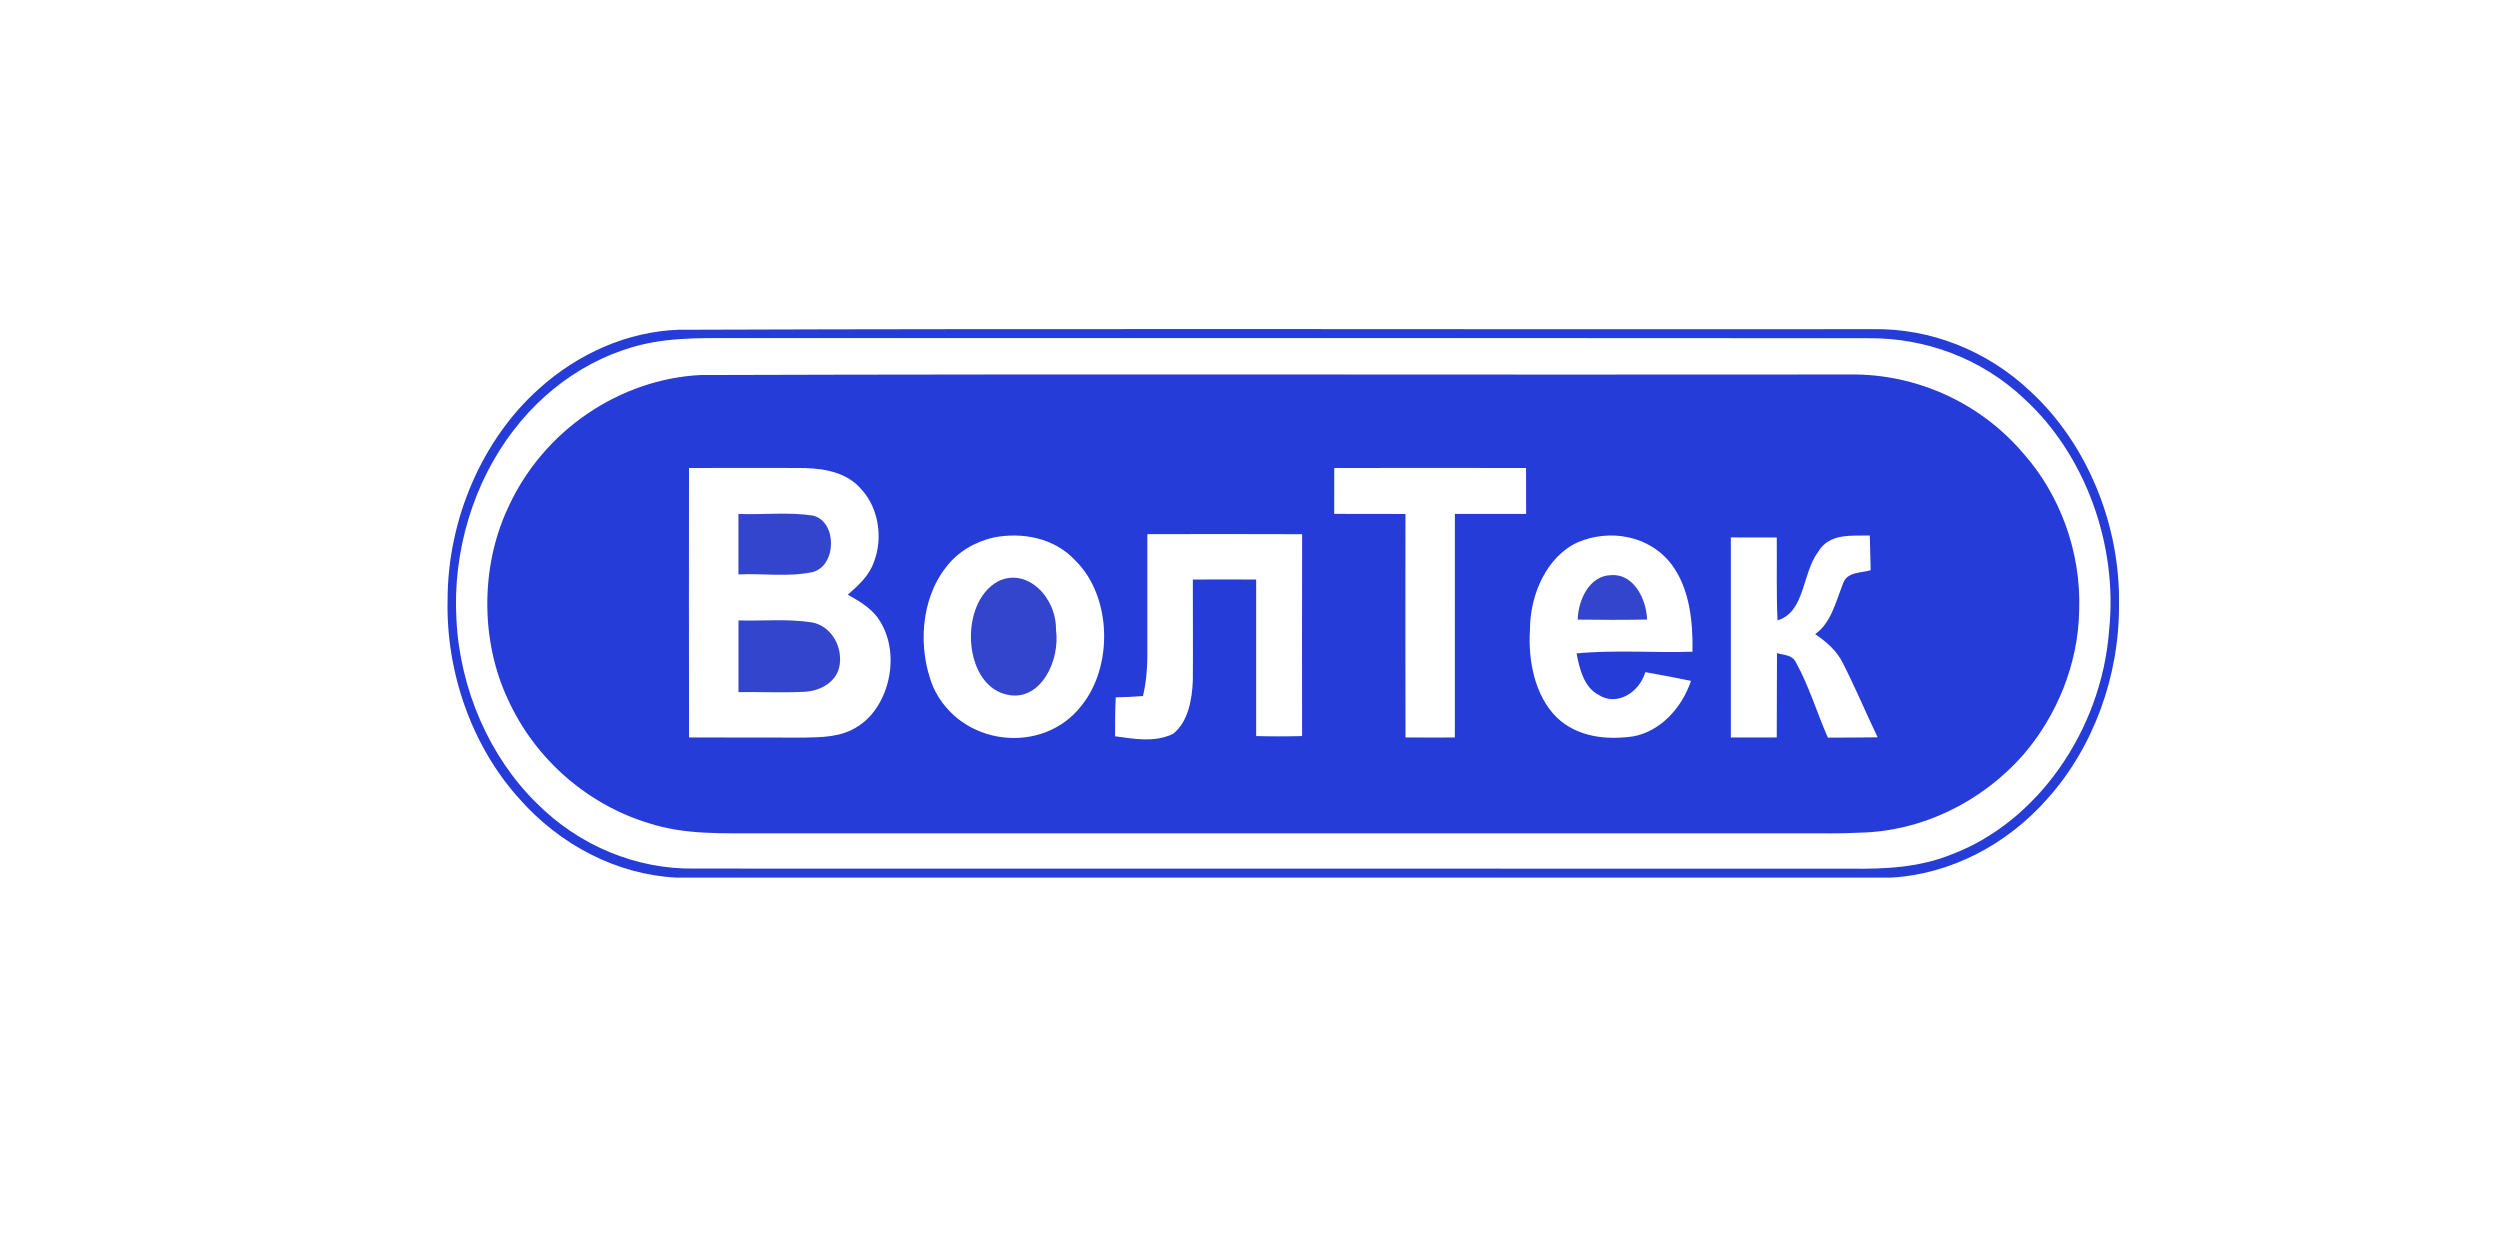 <?xml version="1.0" encoding="UTF-8" standalone="no"?>
<!DOCTYPE svg PUBLIC "-//W3C//DTD SVG 1.1//EN" "http://www.w3.org/Graphics/SVG/1.1/DTD/svg11.dtd">
<svg width="100%" height="100%" viewBox="0 0 300 150" version="1.1" xmlns="http://www.w3.org/2000/svg" xmlns:xlink="http://www.w3.org/1999/xlink" xml:space="preserve" xmlns:serif="http://www.serif.com/" style="fill-rule:evenodd;clip-rule:evenodd;stroke-linejoin:round;stroke-miterlimit:2;">
    <g id="Слой1">
    </g>
    <g id="Слой2">
        <g transform="matrix(0.534,0,0,0.605,42.155,23.557)">
            <path d="M73.44,26.47C162.97,26.19 252.5,26.43 342.04,26.35C354.77,26.18 367.54,30.51 377.34,38.7C389.84,48.86 397.54,64.83 397.24,80.99C397.35,95.21 391.42,109.33 381.32,119.32C372.05,128.7 359.2,134.48 346.03,135.13L72.96,135.13C59.78,134.52 46.92,128.74 37.63,119.36C27.24,109.16 21.26,94.6 21.64,80.02C21.66,63.93 29.54,48.14 42.14,38.2C51,31.14 62.1,26.85 73.44,26.47M70.44,28.61C57.38,29.98 44.98,36.53 36.42,46.47C27.5,56.68 22.73,70.42 23.63,83.96C24.41,97.87 31.13,111.23 41.62,120.34C51.27,128.9 64.16,133.49 77.02,133.34C163.68,133.36 250.34,133.34 337,133.36C344.6,133.45 352.37,133.14 359.59,130.54C378.67,124.23 393.32,106.13 395.02,86.04C397.04,68.79 389.39,50.97 375.9,40.13C366.22,32.05 353.57,28.07 341.03,28.15C255.02,28.09 169.01,28.15 83,28.12C78.81,28.11 74.61,28.15 70.44,28.61Z" style="fill:rgb(38,60,217);fill-rule:nonzero;"/>
        </g>
        <g transform="matrix(0.534,0,0,0.605,42.155,23.557)">
            <path d="M78.41,35.45C164.62,35.21 250.83,35.43 337.04,35.34C351.37,35.23 365.9,40.7 375.87,51.13C383.94,59.18 388.74,70.55 388.29,82C388.14,92.76 383.21,103.1 375.76,110.74C366.12,120.4 352.62,125.96 339,126.22C334.67,126.43 330.33,126.34 326,126.35L92,126.35C83.59,126.32 75,126.69 66.83,124.33C53.6,120.8 41.5,112.04 35.18,99.75C29.05,88.2 29.04,73.66 35.07,62.07C43.17,46.07 60.78,36.25 78.41,35.45M75.89,53.89C75.88,71.7 75.85,89.52 75.9,107.33C84.6,107.37 93.29,107.34 101.98,107.36C105.83,107.3 109.89,107.24 113.37,105.39C120.53,101.79 123.49,91.69 119.2,84.87C117.52,81.99 114.45,80.44 111.58,79.01C113.9,77.2 116.4,75.29 117.48,72.44C119.52,67.72 118.45,61.84 114.75,58.25C111.53,54.79 106.54,54.04 102.05,53.9C93.33,53.84 84.61,53.89 75.89,53.89M220.89,53.89C220.88,56.92 220.88,59.96 220.88,62.99C226.21,62.99 231.55,63.01 236.89,63.01C236.88,77.78 236.85,92.56 236.9,107.33C240.6,107.36 244.29,107.35 247.99,107.34C248.01,92.56 248,77.78 248,63C253.33,63.02 258.67,62.98 264.01,63C263.99,59.96 263.99,56.92 263.99,53.89C249.62,53.87 235.25,53.87 220.89,53.89M144.44,67.65C140.34,68.48 136.37,70.39 133.62,73.6C127.96,79.94 127.26,89.71 130.73,97.26C136.78,109.13 155.39,110.92 164.07,101.05C171.29,93.18 170.88,79.33 162.72,72.25C157.93,67.68 150.77,66.61 144.44,67.65M178.89,67.01C178.87,75.02 178.88,83.03 178.89,91.05C178.9,93.76 178.6,96.48 177.91,99.12C175.87,99.27 173.83,99.34 171.79,99.38C171.64,101.95 171.64,104.53 171.63,107.1C175.92,107.63 180.54,108.37 184.64,106.63C188.02,104.32 188.93,99.91 189.11,96.07C189.17,89.38 189.1,82.7 189.11,76.01C193.86,76 198.6,75.99 203.34,76.01C203.35,86.36 203.36,96.71 203.34,107.06C206.78,107.14 210.22,107.14 213.66,107.06C213.65,93.72 213.63,80.37 213.67,67.02C202.07,66.97 190.48,67 178.89,67.01M275.65,68.61C268.79,71.34 264.87,78.81 264.87,85.97C264.42,92.17 265.98,98.99 270.78,103.27C275.46,107.3 282.06,107.86 287.95,107.14C293.96,106.21 298.91,101.71 301.06,96.11C297.65,95.48 294.22,94.92 290.8,94.38C289.37,98.57 284.24,101.21 280.22,98.85C277.05,97.37 276,93.81 275.35,90.66C284,89.94 292.71,90.57 301.39,90.33C301.51,84.38 300.76,77.94 296.84,73.19C291.8,67.17 282.74,65.95 275.65,68.61M329.59,70.58C326.01,74.77 326.71,82.47 320.5,84.11C320.22,78.63 320.4,73.15 320.33,67.67C316.89,67.65 313.45,67.65 310.01,67.66C309.99,80.89 309.99,94.11 310.01,107.34C313.45,107.35 316.89,107.35 320.33,107.33C320.37,101.76 320.33,96.18 320.38,90.6C321.83,91.04 323.75,90.88 324.61,92.4C327.56,97.09 329.34,102.41 331.82,107.37C335.54,107.34 339.27,107.37 343,107.31C340.38,102.47 338.01,97.5 335.27,92.73C333.86,90.12 331.44,88.33 328.96,86.84C332.47,84.67 333.53,80.63 335.1,77.09C335.96,74.38 339.2,74.77 341.43,74.16C341.35,71.87 341.31,69.57 341.24,67.28C337.26,67.38 332.12,66.71 329.59,70.58Z" style="fill:rgb(38,60,217);fill-rule:nonzero;"/>
        </g>
        <g transform="matrix(0.534,0,0,0.605,42.155,23.557)">
            <path d="M87,63C92.59,63.2 98.24,62.57 103.79,63.34C109.26,64.56 109.07,73.34 103.64,74.54C98.18,75.56 92.54,74.75 87,75L87,63Z" style="fill:rgb(51,69,204);fill-rule:nonzero;"/>
        </g>
        <g transform="matrix(0.534,0,0,0.605,42.155,23.557)">
            <path d="M275.6,83.96C275.73,79.76 278.45,75.21 283.07,75.15C287.95,74.76 291,79.59 291.19,83.95C286,84.03 280.8,84.02 275.6,83.96Z" style="fill:rgb(51,69,204);fill-rule:nonzero;"/>
        </g>
        <g transform="matrix(0.534,0,0,0.605,42.155,23.557)">
            <path d="M145.39,76.35C151.8,73.58 158.47,79.48 158.36,85.98C159.31,92.12 155,99.86 148.01,98.95C137.42,97.66 136.27,80.61 145.39,76.35Z" style="fill:rgb(51,69,204);fill-rule:nonzero;"/>
        </g>
        <g transform="matrix(0.534,0,0,0.605,42.155,23.557)">
            <path d="M87.01,84.12C92.54,84.27 98.12,83.75 103.62,84.53C107.52,85.2 110.34,88.86 109.77,92.82C109.24,96.41 105.28,98.08 102.05,98.27C97.04,98.5 92.02,98.28 87.01,98.34C86.99,93.6 87,88.86 87.01,84.12Z" style="fill:rgb(51,69,204);fill-rule:nonzero;"/>
        </g>
    </g>
</svg>
